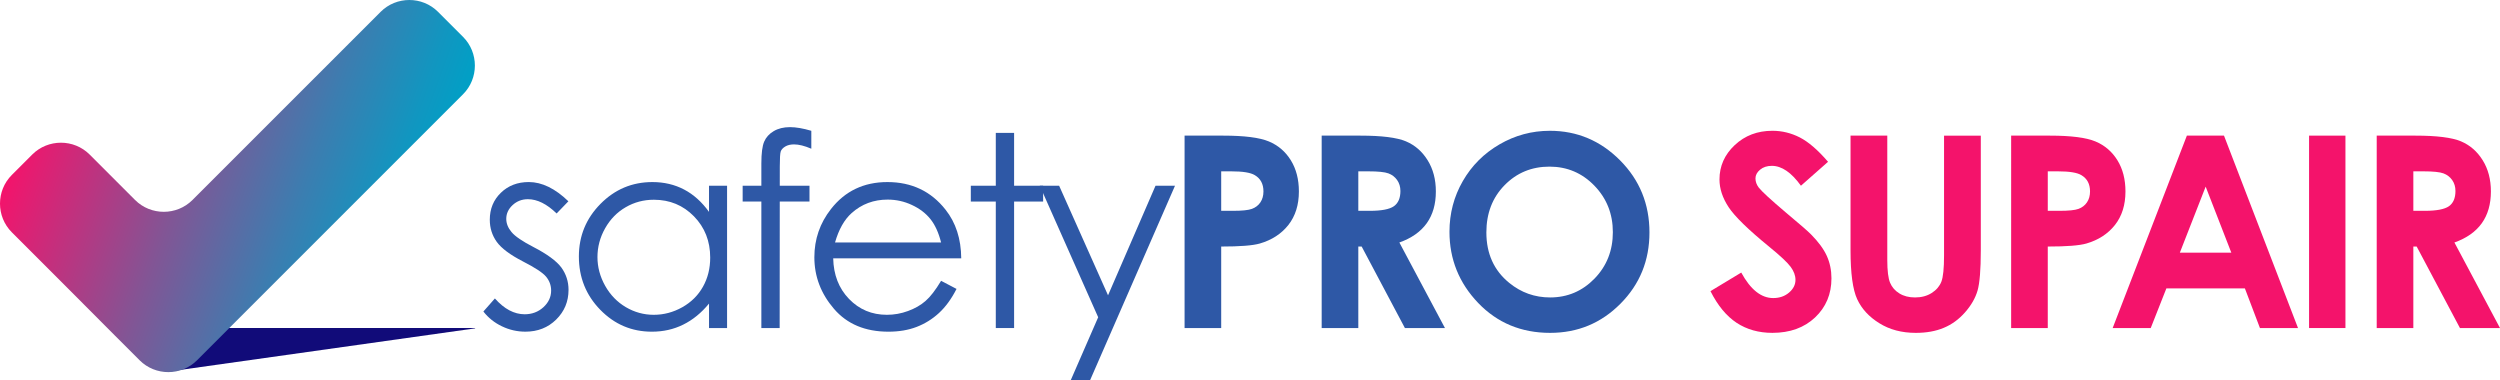 <?xml version="1.0" encoding="utf-8"?>
<!-- Generator: Adobe Illustrator 16.0.3, SVG Export Plug-In . SVG Version: 6.00 Build 0)  -->
<svg version="1.2" baseProfile="tiny" id="FILET-NOIR-GOUTTE_BLEUE-TYPO_NOIRE"
	 xmlns="http://www.w3.org/2000/svg" xmlns:xlink="http://www.w3.org/1999/xlink" x="0px" y="0px" width="510.236px"
	 height="77.574px" viewBox="2.891 326.145 510.236 77.574" xml:space="preserve">
<title>LOGO-TEQOYA-COUL-GOUTTE bleu-TYPO noir- NO SIGNATURE-LARGEUR-BASE</title>
<g>
	<g>
		<g>
			<polygon fill="#110B79" points="36.651,393.085 36.847,402.039 99.862,393.162 99.862,393.085 			"/>
			<linearGradient id="SVGID_1_" gradientUnits="userSpaceOnUse" x1="10.464" y1="345.421" x2="87.941" y2="373.62">
				<stop  offset="0" style="stop-color:#F4136B"/>
				<stop  offset="0.064" style="stop-color:#E21E72"/>
				<stop  offset="0.413" style="stop-color:#825595"/>
				<stop  offset="0.696" style="stop-color:#3C7DB0"/>
				<stop  offset="0.898" style="stop-color:#1196C0"/>
				<stop  offset="1" style="stop-color:#00A0C6"/>
			</linearGradient>
			<path fill="url(#SVGID_1_)" d="M92.29,328.561c-3.221-3.221-8.494-3.221-11.713,0l-38.404,38.402
				c-3.221,3.217-8.493,3.217-11.715,0l-9.272-9.277c-3.222-3.22-8.493-3.22-11.717,0l-4.16,4.161
				c-3.225,3.218-3.225,8.492,0,11.715l9.275,9.274c3.223,3.224,5.854,5.865,5.851,5.865c-0.006,0.006,2.626,2.649,5.847,5.871
				l5.106,5.104c3.221,3.224,8.493,3.224,11.714,0l54.293-54.292c3.221-3.221,3.221-8.494,0-11.715L92.29,328.561z"/>
		</g>
	</g>
	<g>
		<path fill="#2E58A6" d="M118.896,367.227l-2.402,2.485c-1.998-1.94-3.953-2.912-5.861-2.912c-1.214,0-2.253,0.404-3.119,1.2
			c-0.866,0.804-1.297,1.74-1.297,2.808c0,0.943,0.357,1.84,1.069,2.694c0.714,0.868,2.212,1.894,4.495,3.071
			c2.783,1.441,4.672,2.83,5.672,4.16c0.98,1.354,1.472,2.87,1.472,4.563c0,2.391-0.839,4.406-2.516,6.064
			c-1.674,1.652-3.769,2.479-6.281,2.479c-1.676,0-3.275-0.362-4.8-1.096c-1.523-0.726-2.784-1.734-3.781-3.018l2.349-2.665
			c1.909,2.149,3.933,3.228,6.073,3.228c1.499,0,2.773-0.48,3.826-1.435c1.052-0.967,1.58-2.092,1.58-3.399
			c0-1.065-0.347-2.015-1.043-2.854c-0.697-0.82-2.266-1.845-4.708-3.093c-2.624-1.354-4.407-2.689-5.352-4.003
			c-0.946-1.323-1.417-2.823-1.417-4.511c0-2.209,0.753-4.043,2.26-5.502c1.504-1.46,3.407-2.189,5.708-2.189
			C113.495,363.304,116.188,364.611,118.896,367.227z"/>
		<path fill="#2E58A6" d="M151.282,364.052v29.045h-3.684v-4.992c-1.566,1.904-3.324,3.335-5.272,4.295
			c-1.948,0.967-4.08,1.441-6.393,1.441c-4.11,0-7.621-1.487-10.532-4.471c-2.908-2.982-4.364-6.604-4.364-10.875
			c0-4.184,1.468-7.757,4.405-10.733c2.937-2.971,6.467-4.457,10.596-4.457c2.385,0,4.543,0.507,6.473,1.521
			c1.933,1.013,3.625,2.537,5.086,4.563v-5.338H151.282z M136.346,366.911c-2.08,0-4,0.505-5.758,1.529
			c-1.761,1.02-3.161,2.461-4.201,4.307c-1.039,1.846-1.559,3.804-1.559,5.866c0,2.044,0.525,3.995,1.572,5.865
			c1.049,1.868,2.459,3.315,4.228,4.359c1.768,1.037,3.665,1.558,5.692,1.558c2.043,0,3.981-0.516,5.812-1.54
			c1.833-1.032,3.24-2.426,4.228-4.19c0.986-1.758,1.479-3.737,1.479-5.946c0-3.357-1.107-6.165-3.319-8.426
			C142.305,368.036,139.583,366.911,136.346,366.911z"/>
		<path fill="#2E58A6" d="M168.478,352.839v3.658c-1.371-0.587-2.544-0.881-3.523-0.881c-0.729,0-1.334,0.146-1.815,0.44
			c-0.48,0.293-0.783,0.632-0.908,1.015c-0.125,0.382-0.188,1.402-0.188,3.056l-0.003,3.925h6.063v3.229h-6.066l-0.021,25.816
			h-3.737V367.28h-3.817v-3.229h3.817v-4.538c0-2.083,0.19-3.567,0.574-4.459c0.382-0.889,1.033-1.605,1.949-2.147
			c0.917-0.543,2.024-0.815,3.322-0.815C165.336,352.092,166.787,352.342,168.478,352.839z"/>
		<path fill="#2E58A6" d="M194.964,383.459l3.149,1.652c-1.033,2.032-2.227,3.667-3.58,4.915s-2.877,2.191-4.569,2.842
			c-1.693,0.65-3.608,0.973-5.745,0.973c-4.739,0-8.442-1.553-11.114-4.658c-2.672-3.104-4.008-6.615-4.008-10.529
			c0-3.685,1.13-6.966,3.393-9.849c2.868-3.669,6.706-5.5,11.517-5.5c4.95,0,8.905,1.879,11.861,5.635
			c2.102,2.647,3.17,5.959,3.206,9.925h-26.132c0.07,3.375,1.149,6.142,3.234,8.297c2.084,2.156,4.66,3.234,7.724,3.234
			c1.479,0,2.917-0.257,4.315-0.773c1.399-0.51,2.587-1.188,3.567-2.045C192.763,386.728,193.823,385.357,194.964,383.459z
			 M194.964,375.636c-0.5-1.993-1.226-3.586-2.179-4.781c-0.954-1.189-2.215-2.151-3.782-2.877
			c-1.569-0.733-3.217-1.096-4.944-1.096c-2.851,0-5.302,0.914-7.351,2.748c-1.498,1.336-2.628,3.34-3.394,6.006H194.964z"/>
		<path fill="#2E58A6" d="M206.127,353.267h3.737v10.784h5.925v3.229h-5.925v25.816h-3.737V367.28h-5.098v-3.229h5.098V353.267z"/>
		<path fill="#2E58A6" d="M215.103,364.052h3.951l9.981,22.365l9.691-22.365h3.977l-17.323,39.668h-3.947l5.591-12.825
			L215.103,364.052z"/>
		<path fill="#2E58A6" d="M244.657,353.827h7.928c4.288,0,7.379,0.396,9.277,1.188c1.895,0.793,3.389,2.074,4.482,3.845
			c1.095,1.77,1.644,3.893,1.644,6.367c0,2.739-0.718,5.02-2.148,6.835c-1.435,1.811-3.379,3.076-5.836,3.786
			c-1.441,0.415-4.065,0.615-7.873,0.615v16.634h-7.474V353.827z M252.131,369.174h2.375c1.868,0,3.167-0.129,3.897-0.399
			c0.729-0.269,1.306-0.708,1.724-1.323c0.417-0.621,0.628-1.366,0.628-2.238c0-1.519-0.586-2.625-1.764-3.321
			c-0.855-0.519-2.438-0.778-4.751-0.778h-2.109V369.174z"/>
		<path fill="#2E58A6" d="M272.638,353.827h7.919c4.336,0,7.423,0.388,9.264,1.161c1.842,0.773,3.322,2.061,4.438,3.858
			c1.121,1.796,1.682,3.924,1.682,6.38c0,2.581-0.618,4.738-1.854,6.473c-1.239,1.733-3.101,3.052-5.593,3.938l9.304,17.46h-8.174
			l-8.824-16.634h-0.686v16.634h-7.476V353.827z M280.114,369.174h2.342c2.376,0,4.013-0.312,4.907-0.932
			c0.896-0.628,1.345-1.665,1.345-3.11c0-0.856-0.223-1.602-0.668-2.234c-0.442-0.635-1.035-1.09-1.782-1.367
			c-0.743-0.277-2.109-0.417-4.098-0.417h-2.046V369.174z"/>
		<path fill="#2E58A6" d="M319.207,352.839c5.559,0,10.334,2.012,14.333,6.033c3.999,4.023,5.996,8.925,5.996,14.714
			c0,5.725-1.971,10.576-5.917,14.542c-3.94,3.973-8.728,5.953-14.355,5.953c-5.897,0-10.79-2.039-14.692-6.111
			c-3.9-4.078-5.852-8.917-5.852-14.524c0-3.75,0.912-7.202,2.729-10.354c1.815-3.151,4.315-5.646,7.491-7.488
			C312.118,353.761,315.54,352.839,319.207,352.839z M319.128,360.153c-3.632,0-6.685,1.264-9.163,3.791
			c-2.479,2.527-3.715,5.739-3.715,9.642c0,4.342,1.562,7.77,4.676,10.3c2.426,1.975,5.2,2.966,8.338,2.966
			c3.542,0,6.565-1.283,9.058-3.845c2.494-2.565,3.742-5.725,3.742-9.479c0-3.733-1.257-6.897-3.769-9.489
			C325.785,361.448,322.73,360.153,319.128,360.153z"/>
		<path fill="#F4136B" d="M375.985,359.166l-5.533,4.885c-1.946-2.705-3.924-4.058-5.938-4.058c-0.982,0-1.782,0.263-2.406,0.789
			c-0.626,0.524-0.937,1.116-0.937,1.775c0,0.657,0.225,1.28,0.668,1.869c0.606,0.782,2.438,2.467,5.48,5.046
			c2.852,2.385,4.583,3.885,5.189,4.512c1.515,1.529,2.589,2.994,3.222,4.388c0.633,1.396,0.949,2.925,0.949,4.577
			c0,3.222-1.116,5.882-3.34,7.985c-2.226,2.098-5.133,3.146-8.712,3.146c-2.795,0-5.232-0.686-7.307-2.051
			c-2.078-1.377-3.854-3.526-5.332-6.462l6.281-3.791c1.89,3.468,4.063,5.202,6.524,5.202c1.28,0,2.361-0.369,3.236-1.119
			c0.87-0.749,1.308-1.61,1.308-2.59c0-0.891-0.328-1.774-0.991-2.671c-0.655-0.885-2.109-2.25-4.359-4.084
			c-4.273-3.487-7.04-6.182-8.288-8.075c-1.248-1.892-1.872-3.785-1.872-5.669c0-2.725,1.041-5.059,3.115-7.009
			c2.077-1.947,4.637-2.922,7.685-2.922c1.957,0,3.823,0.455,5.599,1.361C371.998,355.108,373.917,356.763,375.985,359.166z"/>
		<path fill="#F4136B" d="M380.576,353.827h7.5v25.396c0,2.186,0.193,3.731,0.573,4.634c0.382,0.914,1.018,1.635,1.896,2.174
			c0.881,0.545,1.944,0.821,3.19,0.821c1.318,0,2.452-0.306,3.403-0.909c0.953-0.603,1.608-1.376,1.978-2.308
			c0.36-0.938,0.545-2.714,0.545-5.351v-24.457h7.501v23.415c0,3.942-0.224,6.691-0.665,8.214c-0.448,1.536-1.299,3.013-2.552,4.437
			c-1.254,1.424-2.698,2.479-4.337,3.157c-1.637,0.692-3.542,1.031-5.713,1.031c-2.848,0-5.326-0.65-7.432-1.963
			c-2.113-1.307-3.618-2.941-4.53-4.91c-0.905-1.963-1.358-5.285-1.358-9.966V353.827z"/>
		<path fill="#F4136B" d="M413.356,353.827h7.928c4.289,0,7.383,0.396,9.276,1.188c1.898,0.793,3.393,2.074,4.485,3.845
			c1.096,1.77,1.641,3.893,1.641,6.367c0,2.739-0.716,5.02-2.145,6.835c-1.437,1.811-3.379,3.076-5.833,3.786
			c-1.444,0.415-4.067,0.615-7.878,0.615v16.634h-7.475V353.827z M420.83,369.174h2.376c1.869,0,3.166-0.129,3.899-0.399
			c0.729-0.269,1.304-0.708,1.719-1.323c0.422-0.621,0.631-1.366,0.631-2.238c0-1.519-0.587-2.625-1.765-3.321
			c-0.854-0.519-2.437-0.778-4.751-0.778h-2.109V369.174z"/>
		<path fill="#F4136B" d="M449.219,353.827h7.576l15.107,39.27h-7.77l-3.072-8.091h-16.025l-3.191,8.091h-7.769L449.219,353.827z
			 M453.054,364.238l-5.271,13.479h10.51L453.054,364.238z"/>
		<path fill="#F4136B" d="M474.158,353.827h7.425v39.27h-7.425V353.827z"/>
		<path fill="#F4136B" d="M487.966,353.827h7.919c4.34,0,7.427,0.388,9.267,1.161c1.841,0.773,3.317,2.061,4.438,3.858
			c1.12,1.796,1.679,3.924,1.679,6.38c0,2.581-0.618,4.738-1.851,6.473c-1.239,1.733-3.103,3.052-5.594,3.938l9.303,17.46h-8.174
			l-8.831-16.634h-0.683v16.634h-7.474V353.827z M495.44,369.174h2.342c2.375,0,4.013-0.312,4.913-0.932
			c0.893-0.628,1.341-1.665,1.341-3.11c0-0.856-0.22-1.602-0.664-2.234c-0.443-0.635-1.041-1.09-1.784-1.367
			c-0.745-0.277-2.109-0.417-4.096-0.417h-2.052V369.174z"/>
	</g>
</g>
</svg>
